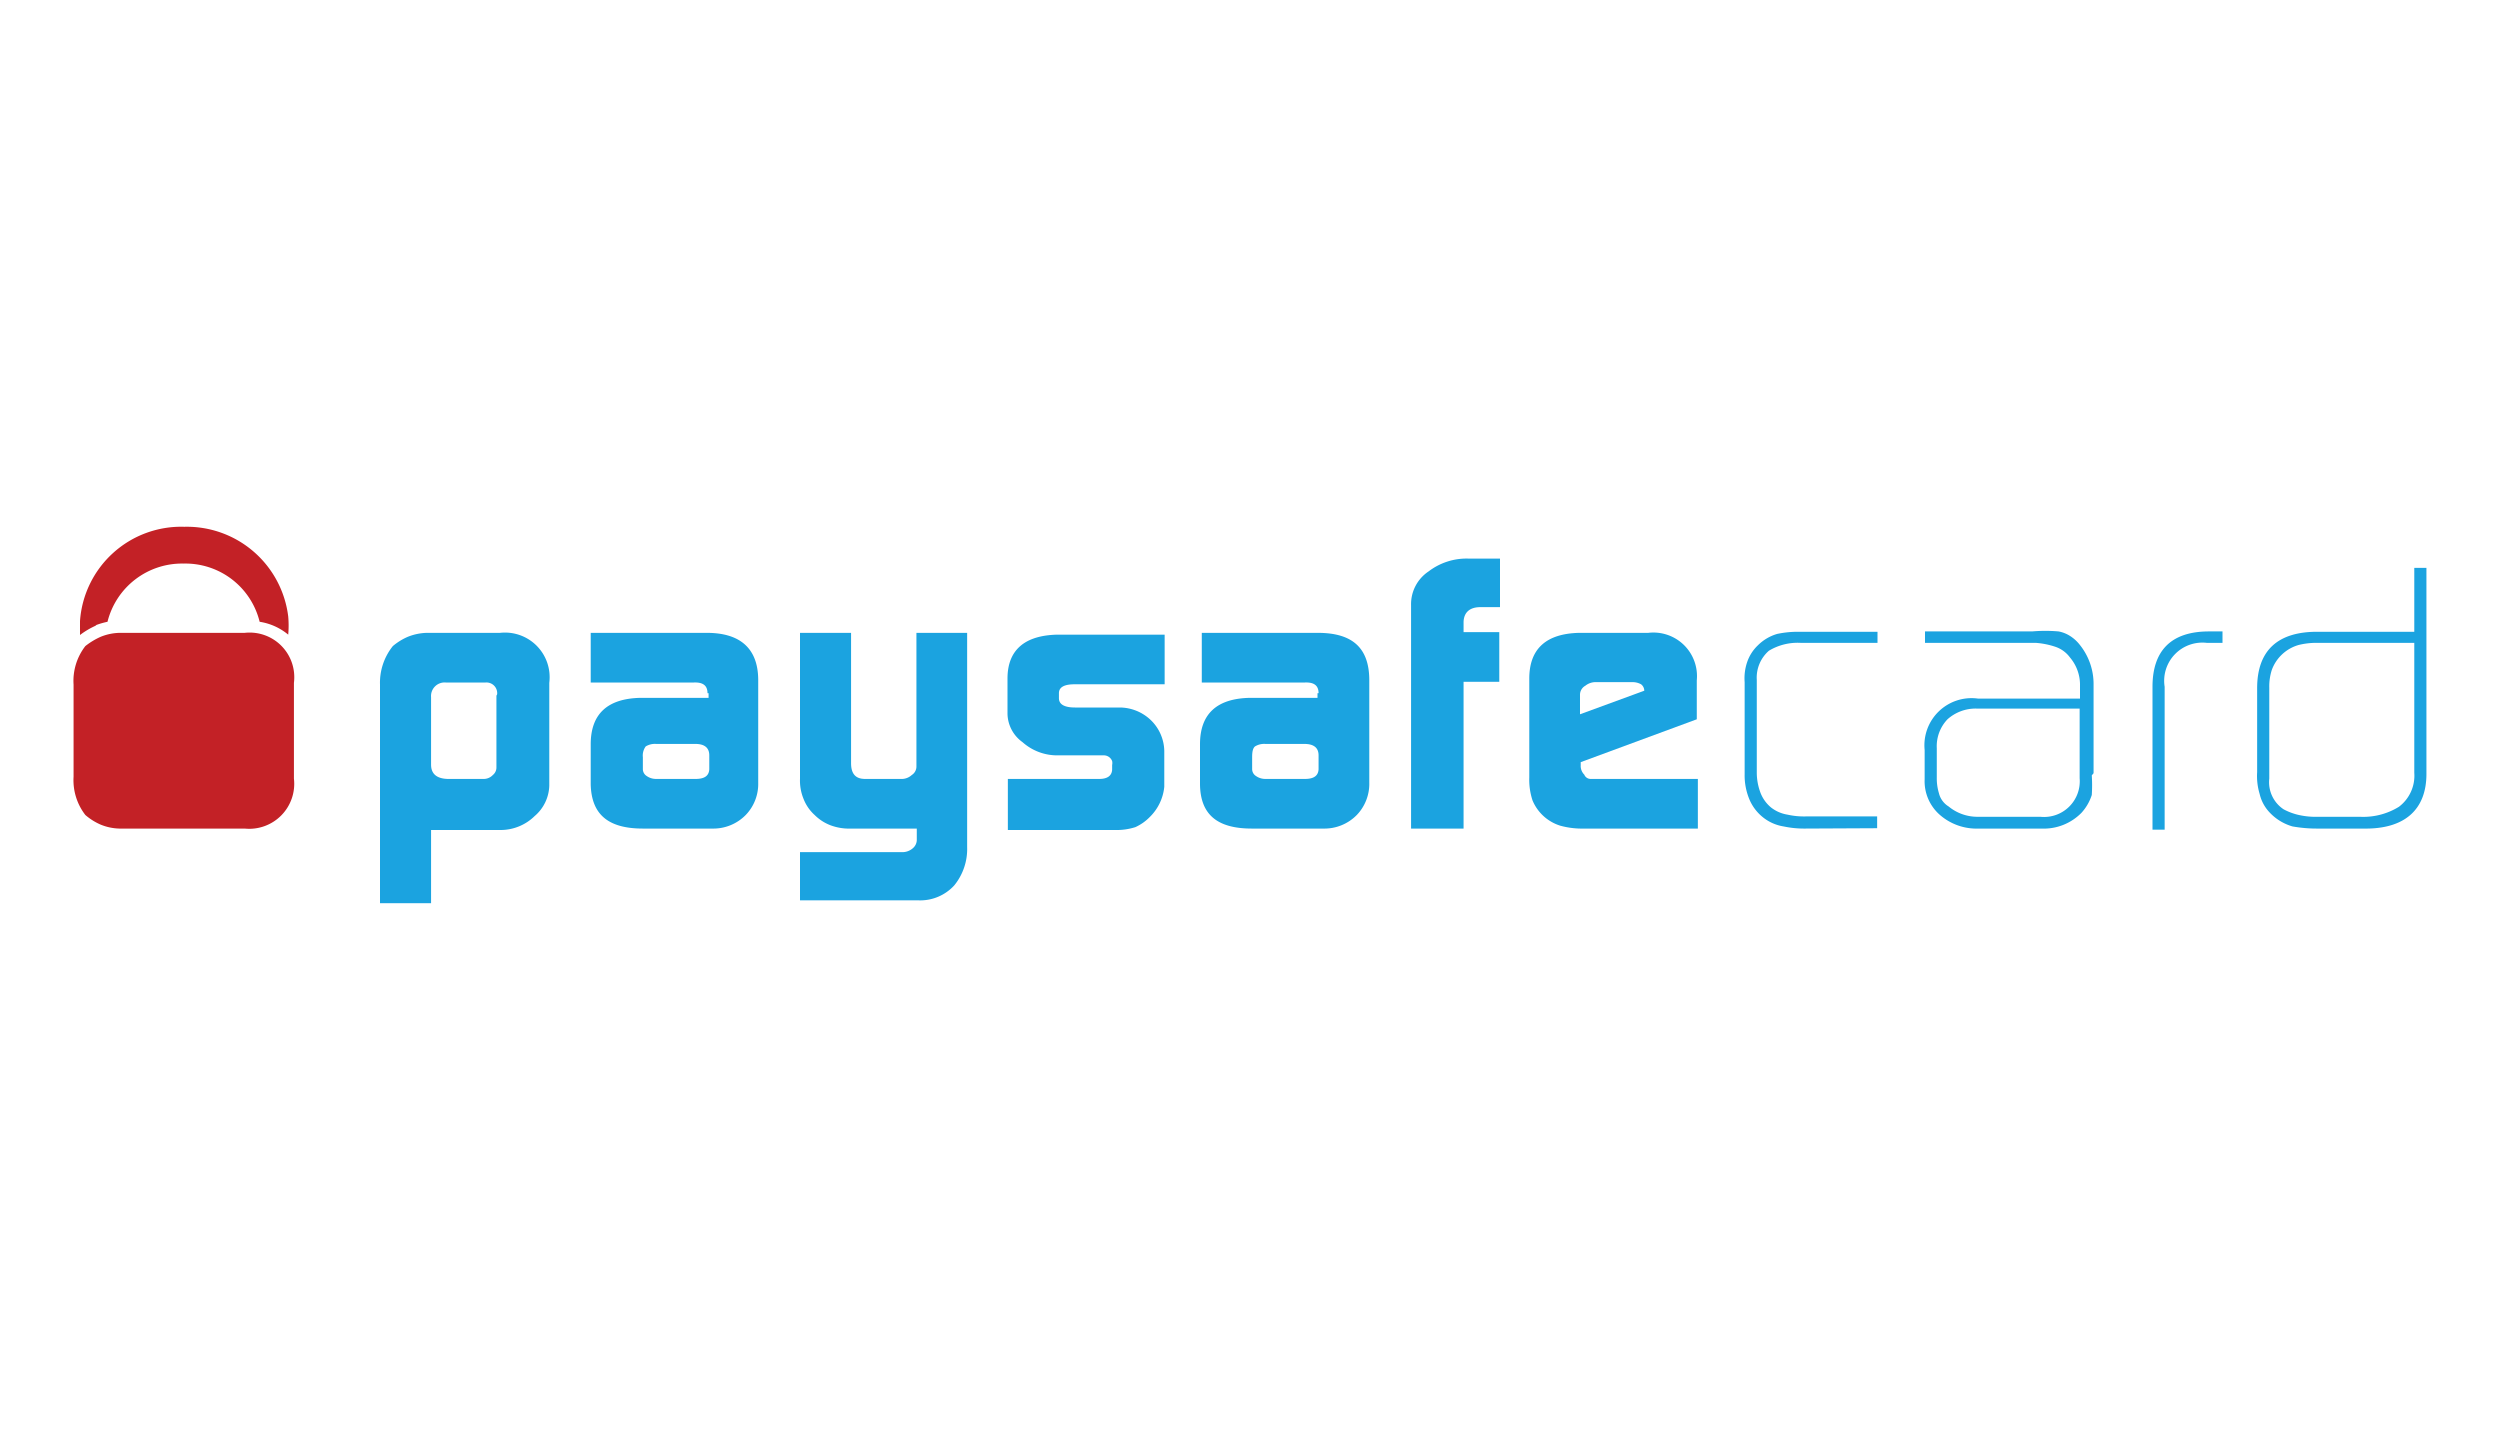 <?xml version="1.0" encoding="UTF-8"?> <svg xmlns="http://www.w3.org/2000/svg" id="paysafecard-casino-payment" data-name="paysafecard-casino-payment" width="70px" height="40px" viewBox="0 0 70 40"><path d="M10.64,19.17A1.64,1.64,0,0,1,11,18.09a1.68,1.68,0,0,1,.42-.26,1.52,1.52,0,0,1,.53-.11H14a1.25,1.25,0,0,1,1.38,1.4V22a1.16,1.16,0,0,1-.41.85,1.36,1.36,0,0,1-.94.39H12.07v2.05H10.64V19.17Zm3.28.27a.3.3,0,0,0-.32-.33H12.48a.38.38,0,0,0-.41.41v1.89c0,.26.16.39.46.4h1a.35.35,0,0,0,.27-.11.27.27,0,0,0,.1-.22v-2Z" fill="#1ba3e0"></path><path d="M19.81,19.41c0-.21-.12-.31-.38-.3H16.54V17.72h3.25c.95,0,1.43.45,1.44,1.3v2.9a1.25,1.25,0,0,1-.35.9,1.27,1.27,0,0,1-.94.38H18c-1,0-1.44-.42-1.46-1.24V20.84c0-.85.47-1.28,1.39-1.3h1.91v-.13ZM18,21.54a.23.23,0,0,0,.11.19.45.45,0,0,0,.26.08h1.11c.25,0,.37-.09.38-.27v-.39c0-.21-.13-.32-.39-.32h-1.1a.49.49,0,0,0-.29.07.43.43,0,0,0-.08.3v.34Z" fill="#1ba3e0"></path><path d="M25.26,23.86a.44.44,0,0,0,.3-.11.31.31,0,0,0,.11-.22V23.2H23.83a1.48,1.48,0,0,1-.57-.09,1.27,1.27,0,0,1-.45-.29,1.18,1.18,0,0,1-.31-.45,1.34,1.34,0,0,1-.1-.56V17.72h1.43v3.65c0,.3.13.44.39.44h1a.42.42,0,0,0,.31-.11.28.28,0,0,0,.13-.23V17.72h1.42v6a1.61,1.61,0,0,1-.36,1.07,1.29,1.29,0,0,1-1,.42H22.4V23.86Z" fill="#1ba3e0"></path><path d="M28.22,21.81h2.56c.23,0,.35-.09.36-.26v-.13a.26.26,0,0,0,0-.11.25.25,0,0,0-.22-.16H29.63a1.46,1.46,0,0,1-1-.37,1,1,0,0,1-.42-.79V19c0-.8.48-1.21,1.4-1.23h3v1.39H30.09c-.29,0-.44.08-.44.25v.14c0,.17.15.26.45.26h1.26a1.27,1.27,0,0,1,.87.36,1.23,1.23,0,0,1,.37.86v1a1.37,1.37,0,0,1-.41.85,1.33,1.33,0,0,1-.4.28,1.73,1.73,0,0,1-.57.08h-3V21.81Z" fill="#1ba3e0"></path><path d="M36.92,19.41c0-.21-.12-.31-.38-.3H33.65V17.72H36.9c1,0,1.43.45,1.44,1.3v2.89a1.26,1.26,0,0,1-.35.91,1.27,1.27,0,0,1-.94.38h-2c-1,0-1.44-.42-1.45-1.24V20.84c0-.85.47-1.28,1.39-1.3h1.9v-.13Zm-1.86,2.13a.23.23,0,0,0,.11.19.45.45,0,0,0,.26.08h1.11c.25,0,.37-.09.38-.27v-.39c0-.21-.13-.32-.4-.32H35.43a.49.49,0,0,0-.29.07c-.06.05-.08.15-.08.3v.34Z" fill="#1ba3e0"></path><path d="M39.51,16.94A1.1,1.1,0,0,1,40,16a1.75,1.75,0,0,1,1.1-.36H42V17h-.55c-.3,0-.46.15-.47.41v.29h1v1.39h-1V23.2H39.51V16.94Z" fill="#1ba3e0"></path><path d="M44.26,21.34v.09a.34.34,0,0,0,.1.26.19.19,0,0,0,.18.12h3V23.2H44.36a2.3,2.3,0,0,1-.67-.08,1.24,1.24,0,0,1-.78-.71,1.85,1.85,0,0,1-.09-.64V19c0-.84.48-1.26,1.4-1.28h1.93a1.22,1.22,0,0,1,1.36,1.33v1.09Zm1.78-2v0a.23.23,0,0,0-.09-.18.49.49,0,0,0-.25-.06h-1a.46.46,0,0,0-.31.1.29.29,0,0,0-.15.25V20Z" fill="#1ba3e0"></path><path d="M50.54,23.2a2.77,2.77,0,0,1-.6-.06,1.23,1.23,0,0,1-.57-.25,1.27,1.27,0,0,1-.4-.54,1.74,1.74,0,0,1-.12-.67V19.1a1.41,1.41,0,0,1,.07-.56,1.17,1.17,0,0,1,.3-.47,1.27,1.27,0,0,1,.54-.32,2.8,2.8,0,0,1,.61-.06h2.2V18H50.42a1.56,1.56,0,0,0-.89.22,1,1,0,0,0-.34.82v2.59a1.6,1.6,0,0,0,.09.53,1,1,0,0,0,.31.45,1,1,0,0,0,.46.2,2.1,2.1,0,0,0,.51.05h2v.33Z" fill="#1ba3e0"></path><path d="M58.57,21.71a4.29,4.29,0,0,1,0,.55,1.36,1.36,0,0,1-.29.5,1.48,1.48,0,0,1-1.12.44H55.4a1.56,1.56,0,0,1-1.08-.38,1.25,1.25,0,0,1-.43-1V21a1.32,1.32,0,0,1,1.49-1.44h2.86v-.36a1.18,1.18,0,0,0-.28-.79.84.84,0,0,0-.41-.3A2.23,2.23,0,0,0,57,18H53.9v-.32h3a4.24,4.24,0,0,1,.74,0,.91.91,0,0,1,.31.12,1.07,1.07,0,0,1,.28.25,1.75,1.75,0,0,1,.39,1.11v2.49Zm-.34-1.87H55.34a1.18,1.18,0,0,0-.81.3,1.09,1.09,0,0,0-.3.81v.83a1.44,1.44,0,0,0,.06.43.6.6,0,0,0,.27.37,1.27,1.27,0,0,0,.82.29h1.75a1,1,0,0,0,1.1-1.08V19.84Z" fill="#1ba3e0"></path><path d="M61.79,18a1.07,1.07,0,0,0-1.18,1.23v4h-.34v-4c0-1,.51-1.55,1.58-1.55h.38V18Z" fill="#1ba3e0"></path><path d="M67.94,21.67c0,1-.61,1.55-1.76,1.53H64.91a3.88,3.88,0,0,1-.72-.06,1.41,1.41,0,0,1-.63-.38,1.12,1.12,0,0,1-.29-.53,1.73,1.73,0,0,1-.07-.61V19.27c0-1.06.58-1.59,1.71-1.58H67.6V15.9h.34v5.77ZM67.6,18H64.88a2.06,2.06,0,0,0-.52.06,1.13,1.13,0,0,0-.75.7,1.51,1.51,0,0,0-.07.5V21.8a.91.91,0,0,0,.4.86,1.67,1.67,0,0,0,.43.16,2.12,2.12,0,0,0,.53.05h1.18a1.9,1.9,0,0,0,1.09-.28,1.09,1.09,0,0,0,.43-.95V18Z" fill="#1ba3e0"></path><path d="M2.67,17.51a2.19,2.19,0,0,1,.34-.1,2.15,2.15,0,0,1,2.13-1.63,2.14,2.14,0,0,1,2.13,1.63,1.64,1.64,0,0,1,.8.36,2.83,2.83,0,0,0,0-.51,2.86,2.86,0,0,0-2.91-2.51,2.84,2.84,0,0,0-2.92,2.64c0,.12,0,.26,0,.39a2.23,2.23,0,0,1,.46-.27" fill="#c32126"></path><path d="M6.85,17.72H3.35a1.48,1.48,0,0,0-.53.11,2,2,0,0,0-.43.26,1.59,1.59,0,0,0-.33,1.08v2.58a1.59,1.59,0,0,0,.33,1.07,1.66,1.66,0,0,0,.43.27,1.47,1.47,0,0,0,.52.11H6.85a1.26,1.26,0,0,0,1.38-1.4V19.12a1.25,1.25,0,0,0-1.38-1.4" fill="#c32126"></path></svg> 